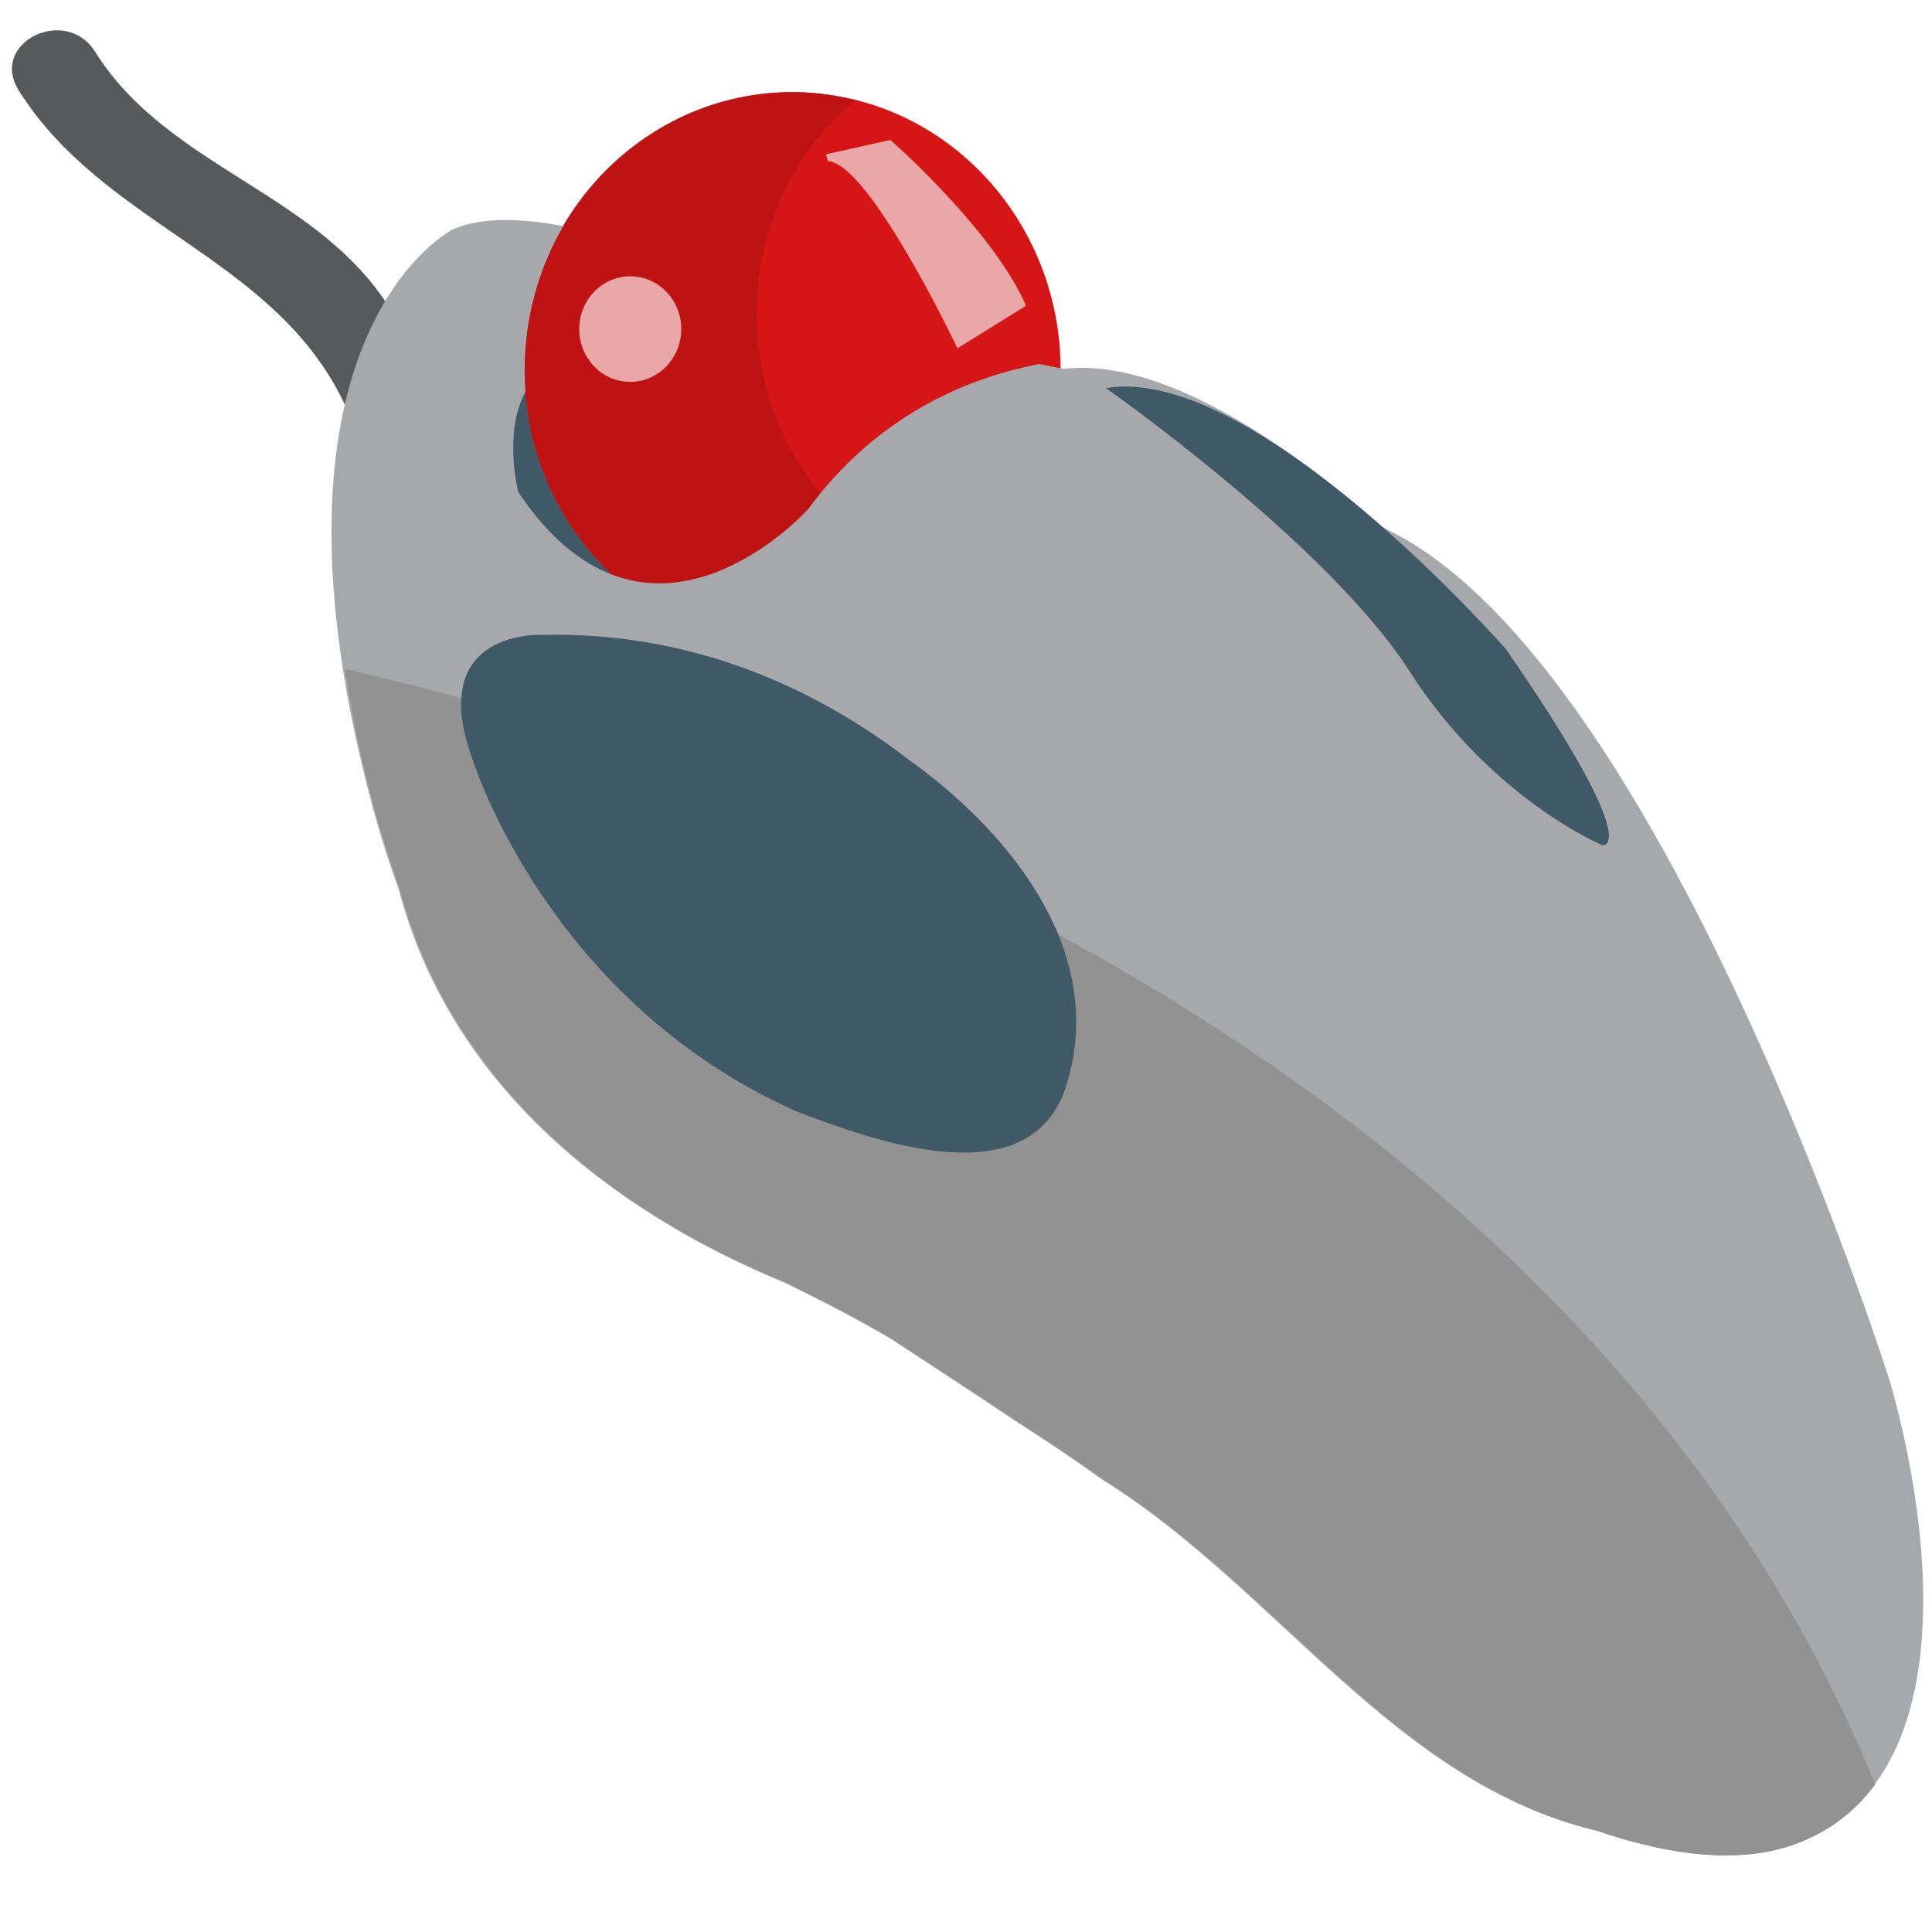 <svg xmlns="http://www.w3.org/2000/svg" viewBox="0 0 64 64" enable-background="new 0 0 64 64"><path fill="#405967" d="m14.77 11.479l6.312.464 3.1 5.902-.752 2.109-4.613-.272c0 0-2.996-.448-3.1-1.01-.101-.564-1.12-7.109-1.12-7.109"/><path fill="#58595b" d="m42.17 27.437c-3.988 1.438-7.614-1.666-10.587-4.02-1.633-1.29-2.53-2.976-4.441-3.907-1.475-.712-3.59-.162-5.105.074-5.943.92-6.646-5.111-8.973-9.122-2.359-4.076-7.449-4.815-9.914-8.749-.98-1.555-3.519-.292-2.53 1.281 2.783 4.437 8.298 5.474 10.676 10.151 1.949 3.829 3.034 8.585 7.927 9.35 2.345.367 4.747-.78 7.04-.214 1.233.311 2.268 2.38 3.262 3.171.907.71 1.814 1.429 2.737 2.122 3.376 2.511 7.085 3.955 11.145 2.496 1.72-.626.453-3.237-1.233-2.629"/><path fill="#d61616" d="m35.12 12.767c-.278 5.069-4.472 8.947-9.367 8.659-4.895-.288-8.641-4.628-8.363-9.698.276-5.069 4.468-8.946 9.367-8.661 4.894.288 8.638 4.629 8.363 9.7"/><path fill="#bf1313" d="m25.08 9.872c.147-2.663 1.386-4.975 3.228-6.549-.504-.124-1.02-.223-1.552-.255-4.899-.286-9.09 3.591-9.367 8.661-.278 5.069 3.469 9.41 8.363 9.698 2.324.137 4.474-.689 6.138-2.111-4.106-1.01-7.06-4.929-6.81-9.444"/><path fill="#eaa7a7" d="m22.565 11c-.054.965-.851 1.702-1.784 1.647-.932-.054-1.642-.88-1.59-1.845.052-.965.852-1.703 1.782-1.647.932.054 1.645.88 1.592 1.845"/><path fill="#a6a8ab" d="m62.62 45.808c0 0-7.641-24.291-16.938-28.39 0 0-5.995-5.737-10.453-5.197l-.802-.162c-2.455.474-5.387 1.732-7.653 4.803 0 0-5.283 5.898-9.606-.563 0 0-.508-1.973.241-3.324-.033-.409-.039-.825-.016-1.246.085-1.554.539-2.996 1.268-4.241-1.328-.248-2.702-.318-3.66.11 0 0-6.717 3.389-2.789 18.636.147.571.303 1.124.469 1.656.164.533.336 1.048.519 1.544 1.693 6.47 6.999 10.678 12.801 13.06.602.297 1.205.598 1.795.907.593.312 1.176.633 1.749.975.66.435 1.326.866 1.992 1.307.666.437 1.335.878 2 1.326.51.326 1.016.656 1.518.994.5.337.995.681 1.487 1.032 5.775 3.604 9.632 10.02 16.349 11.613.554.191 1.11.355 1.66.484 1.646.389 3.228.466 4.57.057 5.967-1.829 4.891-10.487 3.498-15.384"/><path fill="#939292" d="m11.427 22.16c.197 1.262.452 2.598.832 4.076.147.571.303 1.124.469 1.656.164.533.338 1.048.519 1.544 1.695 6.47 6.999 10.678 12.803 13.06.602.297 1.203.598 1.795.907.593.312 1.175.633 1.747.975.66.434 1.326.866 1.994 1.307.666.437 1.336.878 2 1.326.507.326 1.013.658 1.515.994.502.337.998.681 1.488 1.032 5.777 3.604 9.633 10.02 16.349 11.613.554.191 1.109.355 1.661.482 1.646.391 3.226.468 4.571.059 1.299-.399 2.248-1.135 2.949-2.073-8.17-20.05-29.526-32.06-50.694-36.961"/><g fill="#405967"><path d="m26.362 36.808c2.814 1.081 7.595 2.735 8.886-.627 1.575-4.494-1.744-8.585-5.138-11.01-.348-.268-.716-.535-1.104-.797-2.716-1.838-6.421-3.441-11.01-3.343 0 0-3.899-.228-2.363 4.065 0 0 2.146 7.04 9.242 10.969.473.262.971.511 1.49.743"/><path d="m36.632 12.855c0 0 7.356 5.153 10.06 9.38s6.383 5.761 6.383 5.761 1.48.259-3.188-6.491c-.001.001-8.285-9.469-13.256-8.65"/></g><path fill="#eaa7a7" d="m27.366 5.111l2.129-.475c0 0 3.407 2.98 4.494 5.492l-2.272 1.41c0 0-2.917-6.142-4.296-6.203"/></svg>